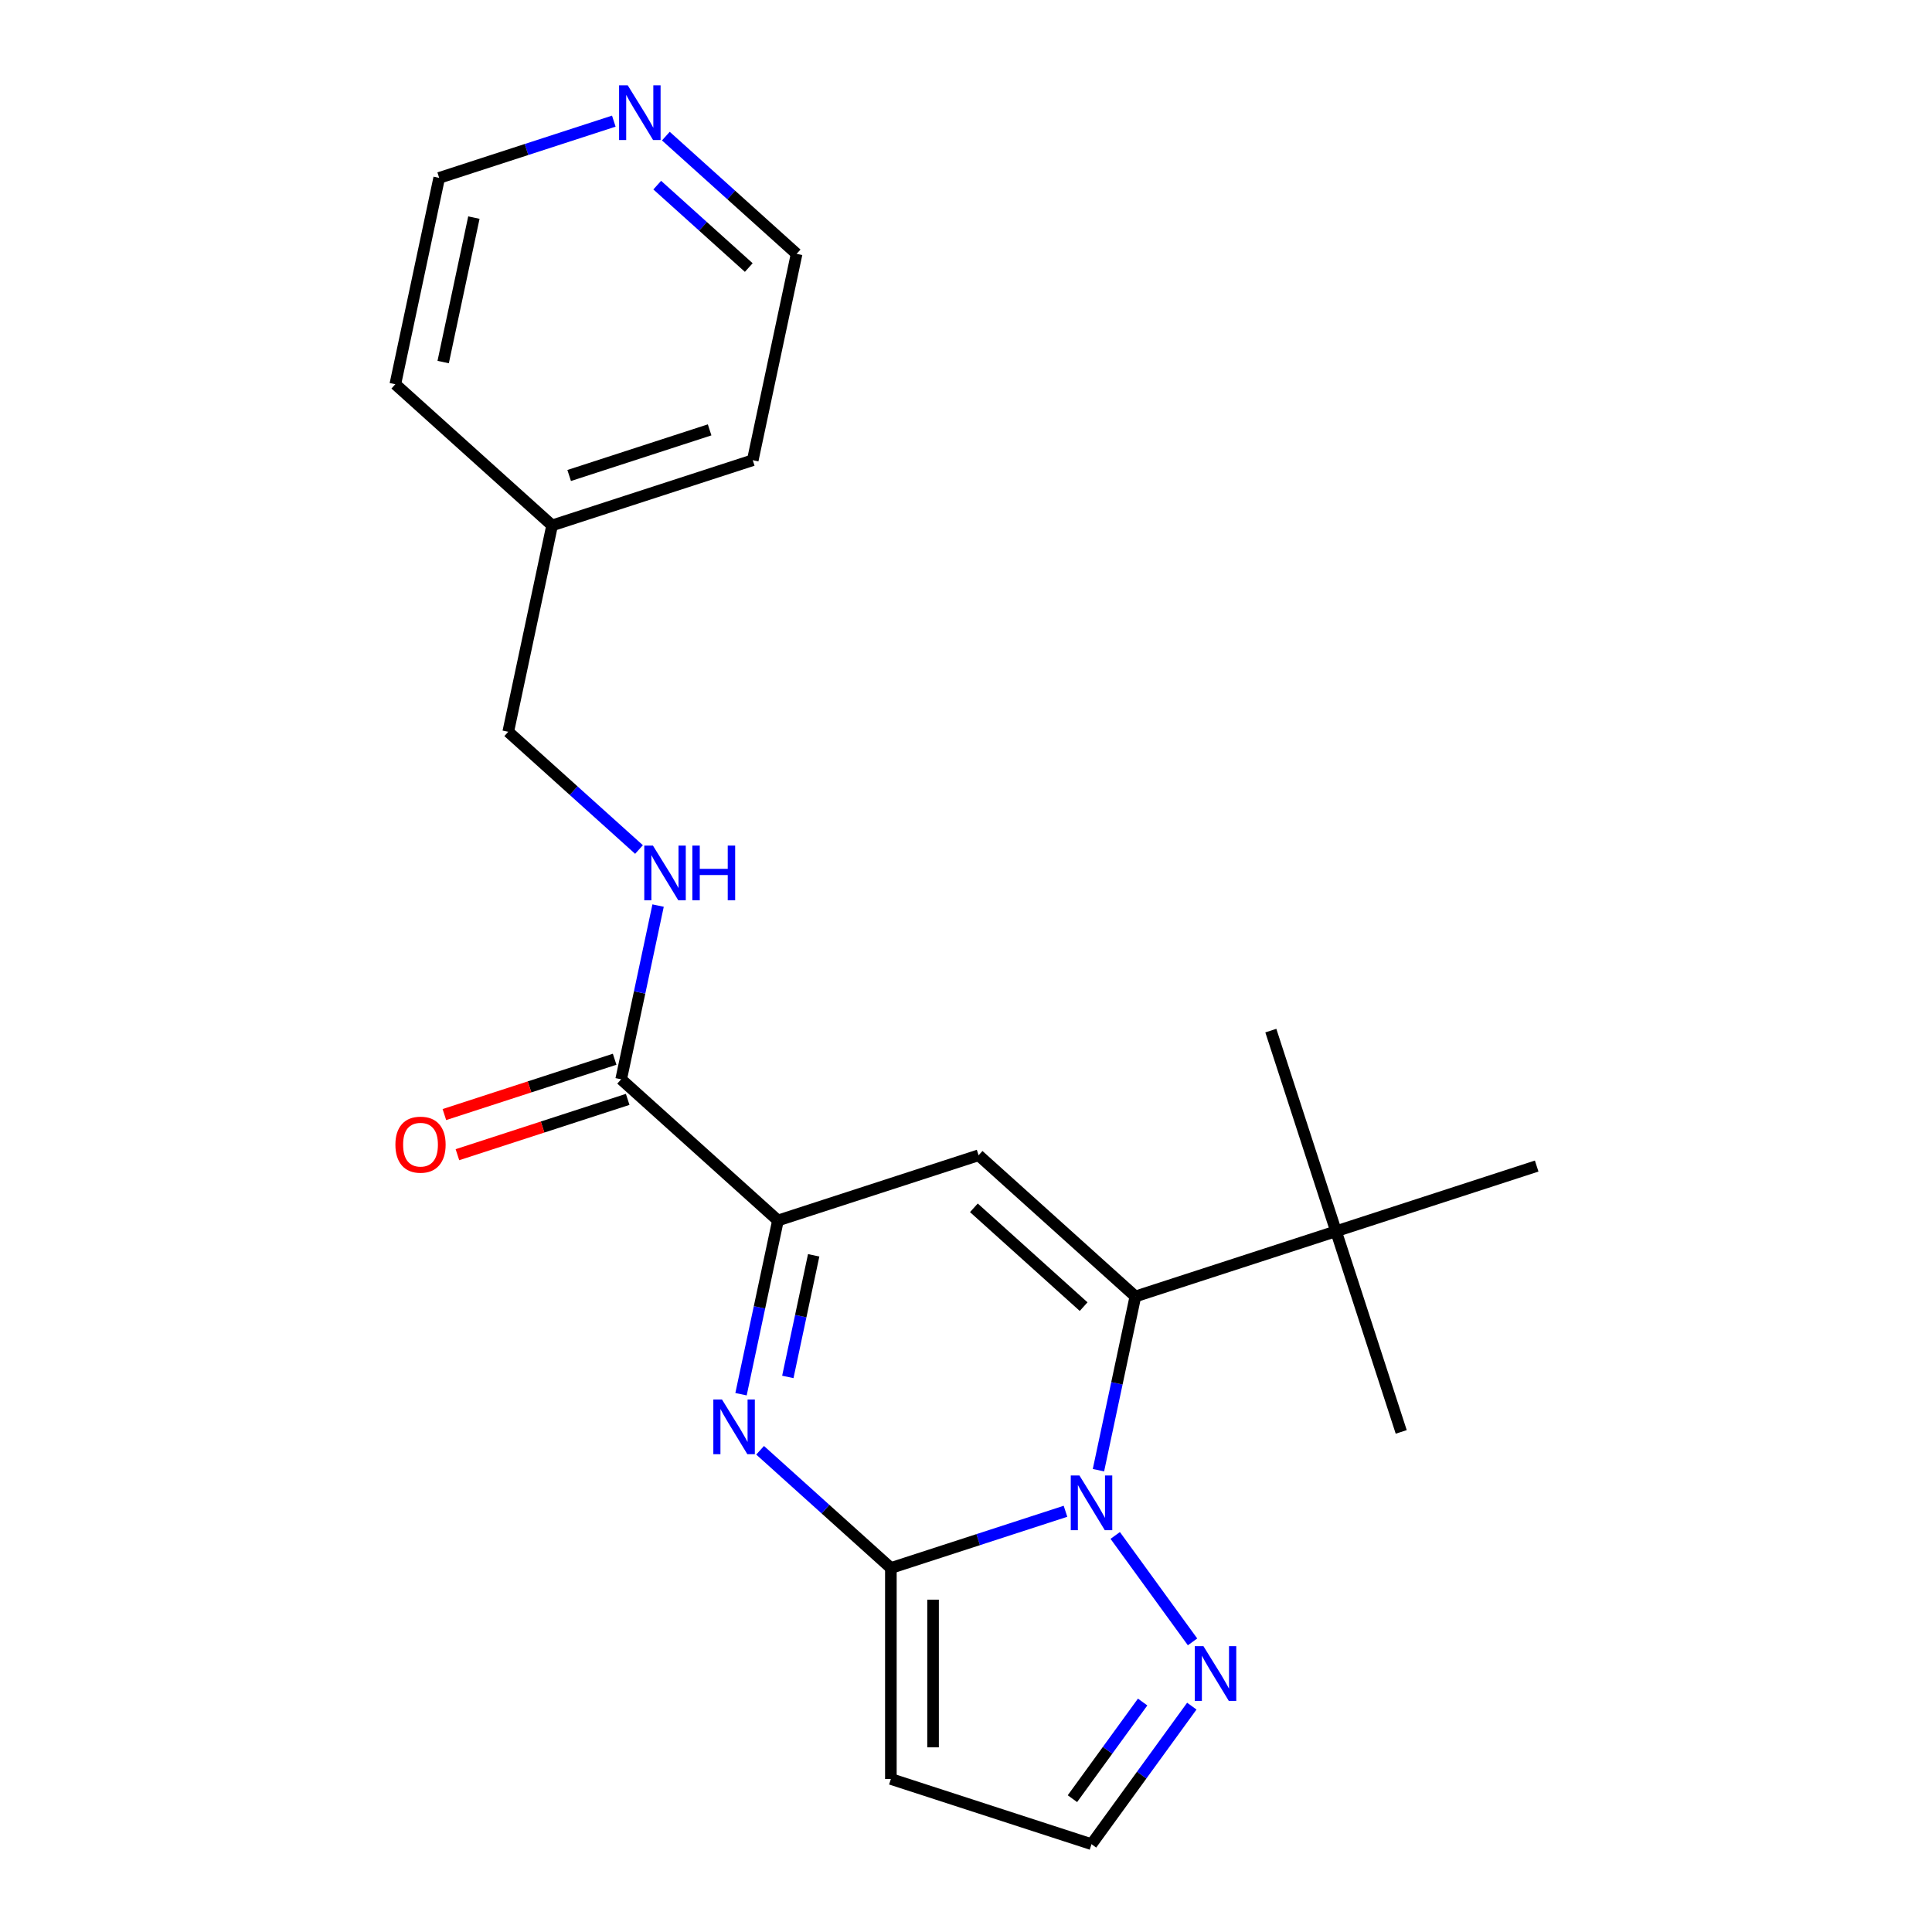 <?xml version='1.0' encoding='iso-8859-1'?>
<svg version='1.1' baseProfile='full'
              xmlns='http://www.w3.org/2000/svg'
                      xmlns:rdkit='http://www.rdkit.org/xml'
                      xmlns:xlink='http://www.w3.org/1999/xlink'
                  xml:space='preserve'
width='1000px' height='1000px' viewBox='0 0 1000 1000'>
<!-- END OF HEADER -->
<rect style='opacity:1.0;fill:#FFFFFF;stroke:none' width='1000' height='1000' x='0' y='0'> </rect>
<path class='bond-0' d='M 551.497,782.233 L 506.305,796.917' style='fill:none;fill-rule:evenodd;stroke:#0000FF;stroke-width:6px;stroke-linecap:butt;stroke-linejoin:miter;stroke-opacity:1' />
<path class='bond-0' d='M 506.305,796.917 L 461.112,811.601' style='fill:none;fill-rule:evenodd;stroke:#000000;stroke-width:6px;stroke-linecap:butt;stroke-linejoin:miter;stroke-opacity:1' />
<path class='bond-1' d='M 568.557,760.966 L 578.114,716.004' style='fill:none;fill-rule:evenodd;stroke:#0000FF;stroke-width:6px;stroke-linecap:butt;stroke-linejoin:miter;stroke-opacity:1' />
<path class='bond-1' d='M 578.114,716.004 L 587.671,671.042' style='fill:none;fill-rule:evenodd;stroke:#000000;stroke-width:6px;stroke-linecap:butt;stroke-linejoin:miter;stroke-opacity:1' />
<path class='bond-5' d='M 577.239,794.746 L 617.261,849.833' style='fill:none;fill-rule:evenodd;stroke:#0000FF;stroke-width:6px;stroke-linecap:butt;stroke-linejoin:miter;stroke-opacity:1' />
<path class='bond-2' d='M 461.112,811.601 L 427.271,781.13' style='fill:none;fill-rule:evenodd;stroke:#000000;stroke-width:6px;stroke-linecap:butt;stroke-linejoin:miter;stroke-opacity:1' />
<path class='bond-2' d='M 427.271,781.13 L 393.43,750.66' style='fill:none;fill-rule:evenodd;stroke:#0000FF;stroke-width:6px;stroke-linecap:butt;stroke-linejoin:miter;stroke-opacity:1' />
<path class='bond-6' d='M 461.112,811.601 L 461.112,920.801' style='fill:none;fill-rule:evenodd;stroke:#000000;stroke-width:6px;stroke-linecap:butt;stroke-linejoin:miter;stroke-opacity:1' />
<path class='bond-6' d='M 482.952,827.981 L 482.952,904.421' style='fill:none;fill-rule:evenodd;stroke:#000000;stroke-width:6px;stroke-linecap:butt;stroke-linejoin:miter;stroke-opacity:1' />
<path class='bond-3' d='M 587.671,671.042 L 506.52,597.973' style='fill:none;fill-rule:evenodd;stroke:#000000;stroke-width:6px;stroke-linecap:butt;stroke-linejoin:miter;stroke-opacity:1' />
<path class='bond-3' d='M 560.885,676.312 L 504.079,625.164' style='fill:none;fill-rule:evenodd;stroke:#000000;stroke-width:6px;stroke-linecap:butt;stroke-linejoin:miter;stroke-opacity:1' />
<path class='bond-8' d='M 587.671,671.042 L 691.527,637.298' style='fill:none;fill-rule:evenodd;stroke:#000000;stroke-width:6px;stroke-linecap:butt;stroke-linejoin:miter;stroke-opacity:1' />
<path class='bond-23' d='M 383.55,721.642 L 393.107,676.68' style='fill:none;fill-rule:evenodd;stroke:#0000FF;stroke-width:6px;stroke-linecap:butt;stroke-linejoin:miter;stroke-opacity:1' />
<path class='bond-23' d='M 393.107,676.68 L 402.664,631.718' style='fill:none;fill-rule:evenodd;stroke:#000000;stroke-width:6px;stroke-linecap:butt;stroke-linejoin:miter;stroke-opacity:1' />
<path class='bond-23' d='M 407.78,712.694 L 414.47,681.221' style='fill:none;fill-rule:evenodd;stroke:#0000FF;stroke-width:6px;stroke-linecap:butt;stroke-linejoin:miter;stroke-opacity:1' />
<path class='bond-23' d='M 414.47,681.221 L 421.16,649.747' style='fill:none;fill-rule:evenodd;stroke:#000000;stroke-width:6px;stroke-linecap:butt;stroke-linejoin:miter;stroke-opacity:1' />
<path class='bond-4' d='M 506.52,597.973 L 402.664,631.718' style='fill:none;fill-rule:evenodd;stroke:#000000;stroke-width:6px;stroke-linecap:butt;stroke-linejoin:miter;stroke-opacity:1' />
<path class='bond-7' d='M 402.664,631.718 L 321.513,558.649' style='fill:none;fill-rule:evenodd;stroke:#000000;stroke-width:6px;stroke-linecap:butt;stroke-linejoin:miter;stroke-opacity:1' />
<path class='bond-10' d='M 616.882,883.091 L 590.925,918.818' style='fill:none;fill-rule:evenodd;stroke:#0000FF;stroke-width:6px;stroke-linecap:butt;stroke-linejoin:miter;stroke-opacity:1' />
<path class='bond-10' d='M 590.925,918.818 L 564.967,954.545' style='fill:none;fill-rule:evenodd;stroke:#000000;stroke-width:6px;stroke-linecap:butt;stroke-linejoin:miter;stroke-opacity:1' />
<path class='bond-10' d='M 591.426,880.972 L 573.256,905.981' style='fill:none;fill-rule:evenodd;stroke:#0000FF;stroke-width:6px;stroke-linecap:butt;stroke-linejoin:miter;stroke-opacity:1' />
<path class='bond-10' d='M 573.256,905.981 L 555.086,930.99' style='fill:none;fill-rule:evenodd;stroke:#000000;stroke-width:6px;stroke-linecap:butt;stroke-linejoin:miter;stroke-opacity:1' />
<path class='bond-22' d='M 461.112,920.801 L 564.967,954.545' style='fill:none;fill-rule:evenodd;stroke:#000000;stroke-width:6px;stroke-linecap:butt;stroke-linejoin:miter;stroke-opacity:1' />
<path class='bond-9' d='M 321.513,558.649 L 331.07,513.687' style='fill:none;fill-rule:evenodd;stroke:#000000;stroke-width:6px;stroke-linecap:butt;stroke-linejoin:miter;stroke-opacity:1' />
<path class='bond-9' d='M 331.07,513.687 L 340.627,468.725' style='fill:none;fill-rule:evenodd;stroke:#0000FF;stroke-width:6px;stroke-linecap:butt;stroke-linejoin:miter;stroke-opacity:1' />
<path class='bond-11' d='M 318.138,548.263 L 274.076,562.58' style='fill:none;fill-rule:evenodd;stroke:#000000;stroke-width:6px;stroke-linecap:butt;stroke-linejoin:miter;stroke-opacity:1' />
<path class='bond-11' d='M 274.076,562.58 L 230.013,576.897' style='fill:none;fill-rule:evenodd;stroke:#FF0000;stroke-width:6px;stroke-linecap:butt;stroke-linejoin:miter;stroke-opacity:1' />
<path class='bond-11' d='M 324.887,569.034 L 280.825,583.351' style='fill:none;fill-rule:evenodd;stroke:#000000;stroke-width:6px;stroke-linecap:butt;stroke-linejoin:miter;stroke-opacity:1' />
<path class='bond-11' d='M 280.825,583.351 L 236.762,597.668' style='fill:none;fill-rule:evenodd;stroke:#FF0000;stroke-width:6px;stroke-linecap:butt;stroke-linejoin:miter;stroke-opacity:1' />
<path class='bond-15' d='M 691.527,637.298 L 657.782,533.442' style='fill:none;fill-rule:evenodd;stroke:#000000;stroke-width:6px;stroke-linecap:butt;stroke-linejoin:miter;stroke-opacity:1' />
<path class='bond-16' d='M 691.527,637.298 L 725.271,741.153' style='fill:none;fill-rule:evenodd;stroke:#000000;stroke-width:6px;stroke-linecap:butt;stroke-linejoin:miter;stroke-opacity:1' />
<path class='bond-17' d='M 691.527,637.298 L 795.382,603.553' style='fill:none;fill-rule:evenodd;stroke:#000000;stroke-width:6px;stroke-linecap:butt;stroke-linejoin:miter;stroke-opacity:1' />
<path class='bond-13' d='M 330.747,439.707 L 296.906,409.236' style='fill:none;fill-rule:evenodd;stroke:#0000FF;stroke-width:6px;stroke-linecap:butt;stroke-linejoin:miter;stroke-opacity:1' />
<path class='bond-13' d='M 296.906,409.236 L 263.065,378.766' style='fill:none;fill-rule:evenodd;stroke:#000000;stroke-width:6px;stroke-linecap:butt;stroke-linejoin:miter;stroke-opacity:1' />
<path class='bond-12' d='M 344.647,70.453 L 378.488,100.923' style='fill:none;fill-rule:evenodd;stroke:#0000FF;stroke-width:6px;stroke-linecap:butt;stroke-linejoin:miter;stroke-opacity:1' />
<path class='bond-12' d='M 378.488,100.923 L 412.329,131.394' style='fill:none;fill-rule:evenodd;stroke:#000000;stroke-width:6px;stroke-linecap:butt;stroke-linejoin:miter;stroke-opacity:1' />
<path class='bond-12' d='M 340.186,95.825 L 363.874,117.154' style='fill:none;fill-rule:evenodd;stroke:#0000FF;stroke-width:6px;stroke-linecap:butt;stroke-linejoin:miter;stroke-opacity:1' />
<path class='bond-12' d='M 363.874,117.154 L 387.563,138.483' style='fill:none;fill-rule:evenodd;stroke:#000000;stroke-width:6px;stroke-linecap:butt;stroke-linejoin:miter;stroke-opacity:1' />
<path class='bond-24' d='M 317.707,62.701 L 272.515,77.385' style='fill:none;fill-rule:evenodd;stroke:#0000FF;stroke-width:6px;stroke-linecap:butt;stroke-linejoin:miter;stroke-opacity:1' />
<path class='bond-24' d='M 272.515,77.385 L 227.322,92.069' style='fill:none;fill-rule:evenodd;stroke:#000000;stroke-width:6px;stroke-linecap:butt;stroke-linejoin:miter;stroke-opacity:1' />
<path class='bond-14' d='M 263.065,378.766 L 285.769,271.952' style='fill:none;fill-rule:evenodd;stroke:#000000;stroke-width:6px;stroke-linecap:butt;stroke-linejoin:miter;stroke-opacity:1' />
<path class='bond-20' d='M 285.769,271.952 L 204.618,198.883' style='fill:none;fill-rule:evenodd;stroke:#000000;stroke-width:6px;stroke-linecap:butt;stroke-linejoin:miter;stroke-opacity:1' />
<path class='bond-21' d='M 285.769,271.952 L 389.625,238.208' style='fill:none;fill-rule:evenodd;stroke:#000000;stroke-width:6px;stroke-linecap:butt;stroke-linejoin:miter;stroke-opacity:1' />
<path class='bond-21' d='M 294.599,246.119 L 367.298,222.498' style='fill:none;fill-rule:evenodd;stroke:#000000;stroke-width:6px;stroke-linecap:butt;stroke-linejoin:miter;stroke-opacity:1' />
<path class='bond-18' d='M 227.322,92.069 L 204.618,198.883' style='fill:none;fill-rule:evenodd;stroke:#000000;stroke-width:6px;stroke-linecap:butt;stroke-linejoin:miter;stroke-opacity:1' />
<path class='bond-18' d='M 245.279,112.632 L 229.386,187.402' style='fill:none;fill-rule:evenodd;stroke:#000000;stroke-width:6px;stroke-linecap:butt;stroke-linejoin:miter;stroke-opacity:1' />
<path class='bond-19' d='M 412.329,131.394 L 389.625,238.208' style='fill:none;fill-rule:evenodd;stroke:#000000;stroke-width:6px;stroke-linecap:butt;stroke-linejoin:miter;stroke-opacity:1' />
<path  class='atom-0' d='M 558.707 763.696
L 567.987 778.696
Q 568.907 780.176, 570.387 782.856
Q 571.867 785.536, 571.947 785.696
L 571.947 763.696
L 575.707 763.696
L 575.707 792.016
L 571.827 792.016
L 561.867 775.616
Q 560.707 773.696, 559.467 771.496
Q 558.267 769.296, 557.907 768.616
L 557.907 792.016
L 554.227 792.016
L 554.227 763.696
L 558.707 763.696
' fill='#0000FF'/>
<path  class='atom-3' d='M 373.7 724.372
L 382.98 739.372
Q 383.9 740.852, 385.38 743.532
Q 386.86 746.212, 386.94 746.372
L 386.94 724.372
L 390.7 724.372
L 390.7 752.692
L 386.82 752.692
L 376.86 736.292
Q 375.7 734.372, 374.46 732.172
Q 373.26 729.972, 372.9 729.292
L 372.9 752.692
L 369.22 752.692
L 369.22 724.372
L 373.7 724.372
' fill='#0000FF'/>
<path  class='atom-6' d='M 622.893 852.041
L 632.173 867.041
Q 633.093 868.521, 634.573 871.201
Q 636.053 873.881, 636.133 874.041
L 636.133 852.041
L 639.893 852.041
L 639.893 880.361
L 636.013 880.361
L 626.053 863.961
Q 624.893 862.041, 623.653 859.841
Q 622.453 857.641, 622.093 856.961
L 622.093 880.361
L 618.413 880.361
L 618.413 852.041
L 622.893 852.041
' fill='#0000FF'/>
<path  class='atom-10' d='M 337.957 437.675
L 347.237 452.675
Q 348.157 454.155, 349.637 456.835
Q 351.117 459.515, 351.197 459.675
L 351.197 437.675
L 354.957 437.675
L 354.957 465.995
L 351.077 465.995
L 341.117 449.595
Q 339.957 447.675, 338.717 445.475
Q 337.517 443.275, 337.157 442.595
L 337.157 465.995
L 333.477 465.995
L 333.477 437.675
L 337.957 437.675
' fill='#0000FF'/>
<path  class='atom-10' d='M 358.357 437.675
L 362.197 437.675
L 362.197 449.715
L 376.677 449.715
L 376.677 437.675
L 380.517 437.675
L 380.517 465.995
L 376.677 465.995
L 376.677 452.915
L 362.197 452.915
L 362.197 465.995
L 358.357 465.995
L 358.357 437.675
' fill='#0000FF'/>
<path  class='atom-12' d='M 204.658 592.473
Q 204.658 585.673, 208.018 581.873
Q 211.378 578.073, 217.658 578.073
Q 223.938 578.073, 227.298 581.873
Q 230.658 585.673, 230.658 592.473
Q 230.658 599.353, 227.258 603.273
Q 223.858 607.153, 217.658 607.153
Q 211.418 607.153, 208.018 603.273
Q 204.658 599.393, 204.658 592.473
M 217.658 603.953
Q 221.978 603.953, 224.298 601.073
Q 226.658 598.153, 226.658 592.473
Q 226.658 586.913, 224.298 584.113
Q 221.978 581.273, 217.658 581.273
Q 213.338 581.273, 210.978 584.073
Q 208.658 586.873, 208.658 592.473
Q 208.658 598.193, 210.978 601.073
Q 213.338 603.953, 217.658 603.953
' fill='#FF0000'/>
<path  class='atom-13' d='M 324.917 44.165
L 334.197 59.165
Q 335.117 60.645, 336.597 63.325
Q 338.077 66.005, 338.157 66.165
L 338.157 44.165
L 341.917 44.165
L 341.917 72.485
L 338.037 72.485
L 328.077 56.085
Q 326.917 54.165, 325.677 51.965
Q 324.477 49.765, 324.117 49.085
L 324.117 72.485
L 320.437 72.485
L 320.437 44.165
L 324.917 44.165
' fill='#0000FF'/>
</svg>
